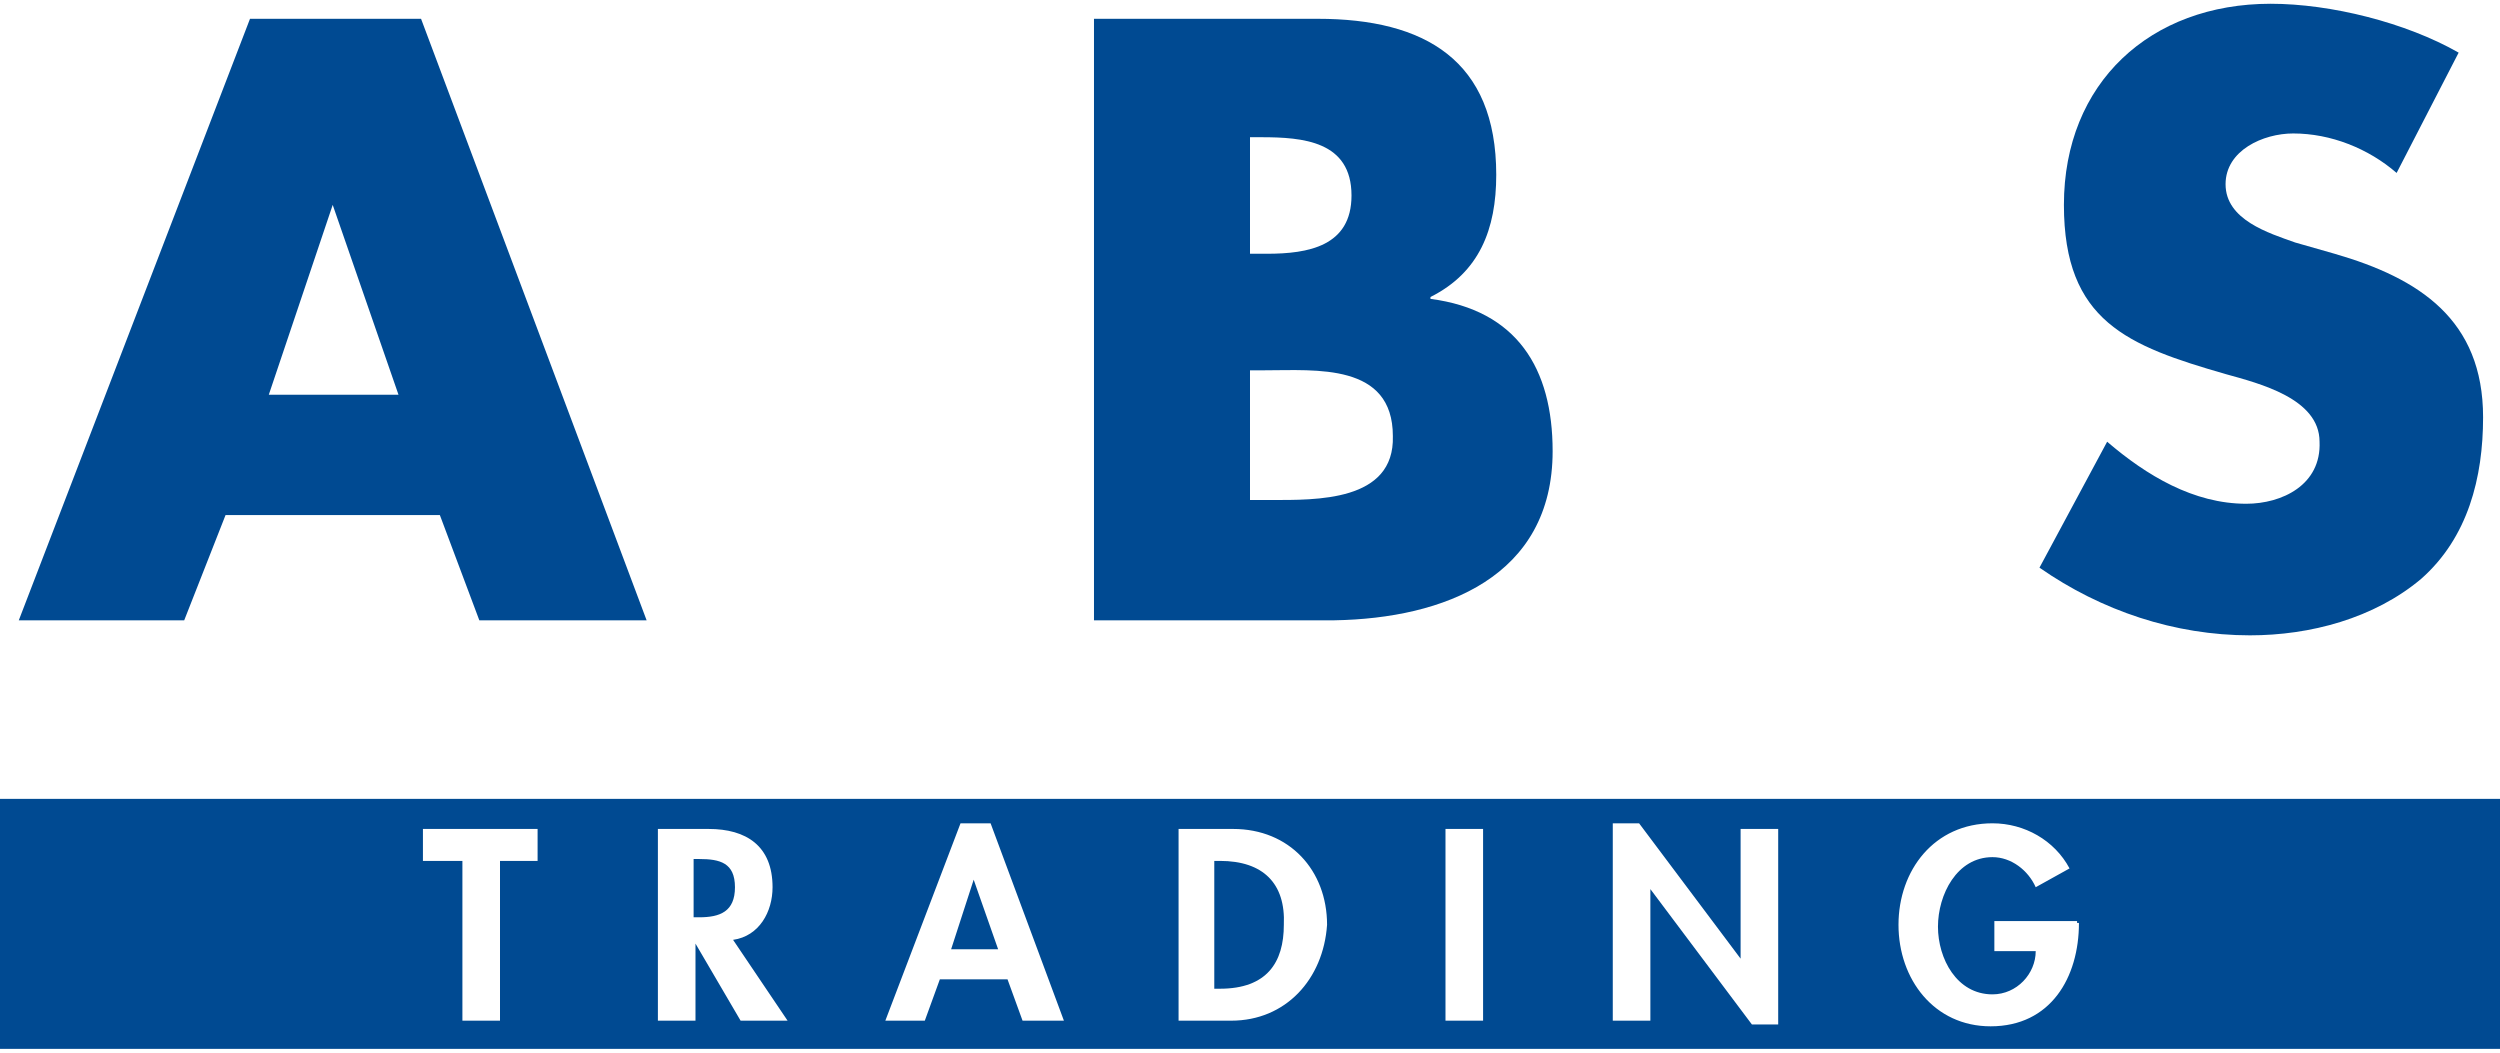<?xml version="1.0" encoding="utf-8"?>
<!-- Generator: Adobe Illustrator 19.0.0, SVG Export Plug-In . SVG Version: 6.00 Build 0)  -->
<svg version="1.0" id="Laag_1" xmlns="http://www.w3.org/2000/svg" xmlns:xlink="http://www.w3.org/1999/xlink" x="0px" y="0px"
	 viewBox="0 0 133 56" style="enable-background:new 0 0 133 56;" xml:space="preserve">
<style type="text/css">
	.st0{fill:#004A92;}
</style>
<g id="XMLID_19_">
	<path id="XMLID_37_" class="st0" d="M12,27.4h11.4l2.1,5.6h8.9l-12-32h-9.1l-12.3,32h8.8L12,27.4z M17.7,10.9L17.7,10.9L21.2,21
		h-6.9L17.7,10.9z"/>
	<path id="XMLID_33_" class="st0" d="M82.6,24c0-4.4-1.9-7.5-6.5-8.1v-0.1c2.6-1.3,3.5-3.6,3.5-6.5c0-6.1-3.8-8.3-9.5-8.3H58.2v32
		H71C76.8,32.9,82.6,30.7,82.6,24z M66.5,7.3h0.6c2.2,0,4.8,0.2,4.8,3.1c0,2.7-2.3,3.1-4.5,3.1h-0.9V7.3z M67.6,26.6h-1.1v-6.9h0.8
		c2.7,0,6.8-0.4,6.8,3.5C74.2,26.7,70,26.6,67.6,26.6z"/>
	<path id="XMLID_12_" class="st0" d="M119.5,26.8c-2.8,0-5.3-1.5-7.4-3.3l-3.6,6.7c3.3,2.3,7.2,3.6,11.2,3.6c3.2,0,6.6-0.9,9.1-3
		c2.5-2.2,3.3-5.4,3.3-8.6c0-5.2-3.4-7.4-7.9-8.7l-2.1-0.6c-1.4-0.5-3.7-1.2-3.7-3.1c0-1.8,2-2.7,3.6-2.7c2,0,4,0.8,5.5,2.1l3.3-6.4
		c-2.8-1.6-6.8-2.6-10-2.6c-6.4,0-11,4.2-11,10.7c0,6.2,3.4,7.5,8.6,9c1.8,0.5,5,1.3,5,3.6C123.5,25.8,121.4,26.8,119.5,26.8z"/>
	<polygon id="XMLID_11_" class="st0" points="51.8,46.8 50.6,50.5 53.1,50.5 51.8,46.8 	"/>
	<path id="XMLID_10_" class="st0" d="M37.2,45.7h-0.3v3.1h0.3c1.1,0,1.9-0.3,1.9-1.6C39.1,45.9,38.3,45.7,37.2,45.7z"/>
	<path id="XMLID_9_" class="st0" d="M64.9,45.8h-0.3v6.8h0.3c2.5,0,3.4-1.4,3.4-3.4C68.4,47,67.2,45.8,64.9,45.8z"/>
	<path id="XMLID_20_" class="st0" d="M0,42.5v13.3h133.2V42.5H0z M28.7,45.8h-2.1v8.5h-2v-8.5h-2.1v-1.7h6.1V45.8z M39.4,54.3
		L37,50.2h0v4.1h-2V44.1h2.7c2,0,3.4,0.9,3.4,3.1c0,1.3-0.7,2.6-2.1,2.8l2.9,4.3H39.4z M54.4,54.3l-0.8-2.2h-3.6l-0.8,2.2h-2.1
		l4-10.5h1.6l3.9,10.5H54.4z M65.5,54.3h-2.8V44.1h2.9c3,0,5,2.2,5,5.1C70.4,52.1,68.4,54.3,65.5,54.3z M78.9,54.3h-2V44.1h2V54.3z
		 M94.6,54.5h-1.4l-5.4-7.2h0v7h-2V43.8h1.4l5.4,7.2h0v-6.9h2V54.5z M110.6,49.1c0,2.9-1.5,5.5-4.7,5.5c-3,0-4.9-2.5-4.9-5.4
		c0-2.9,1.9-5.4,5-5.4c1.7,0,3.3,0.9,4.1,2.4l-1.8,1c-0.4-0.9-1.3-1.6-2.3-1.6c-1.9,0-2.9,2-2.9,3.7c0,1.7,1,3.6,2.9,3.6
		c1.3,0,2.3-1.1,2.3-2.3h-2.2v-1.6h4.4V49.1z"/>
</g>
</svg>
